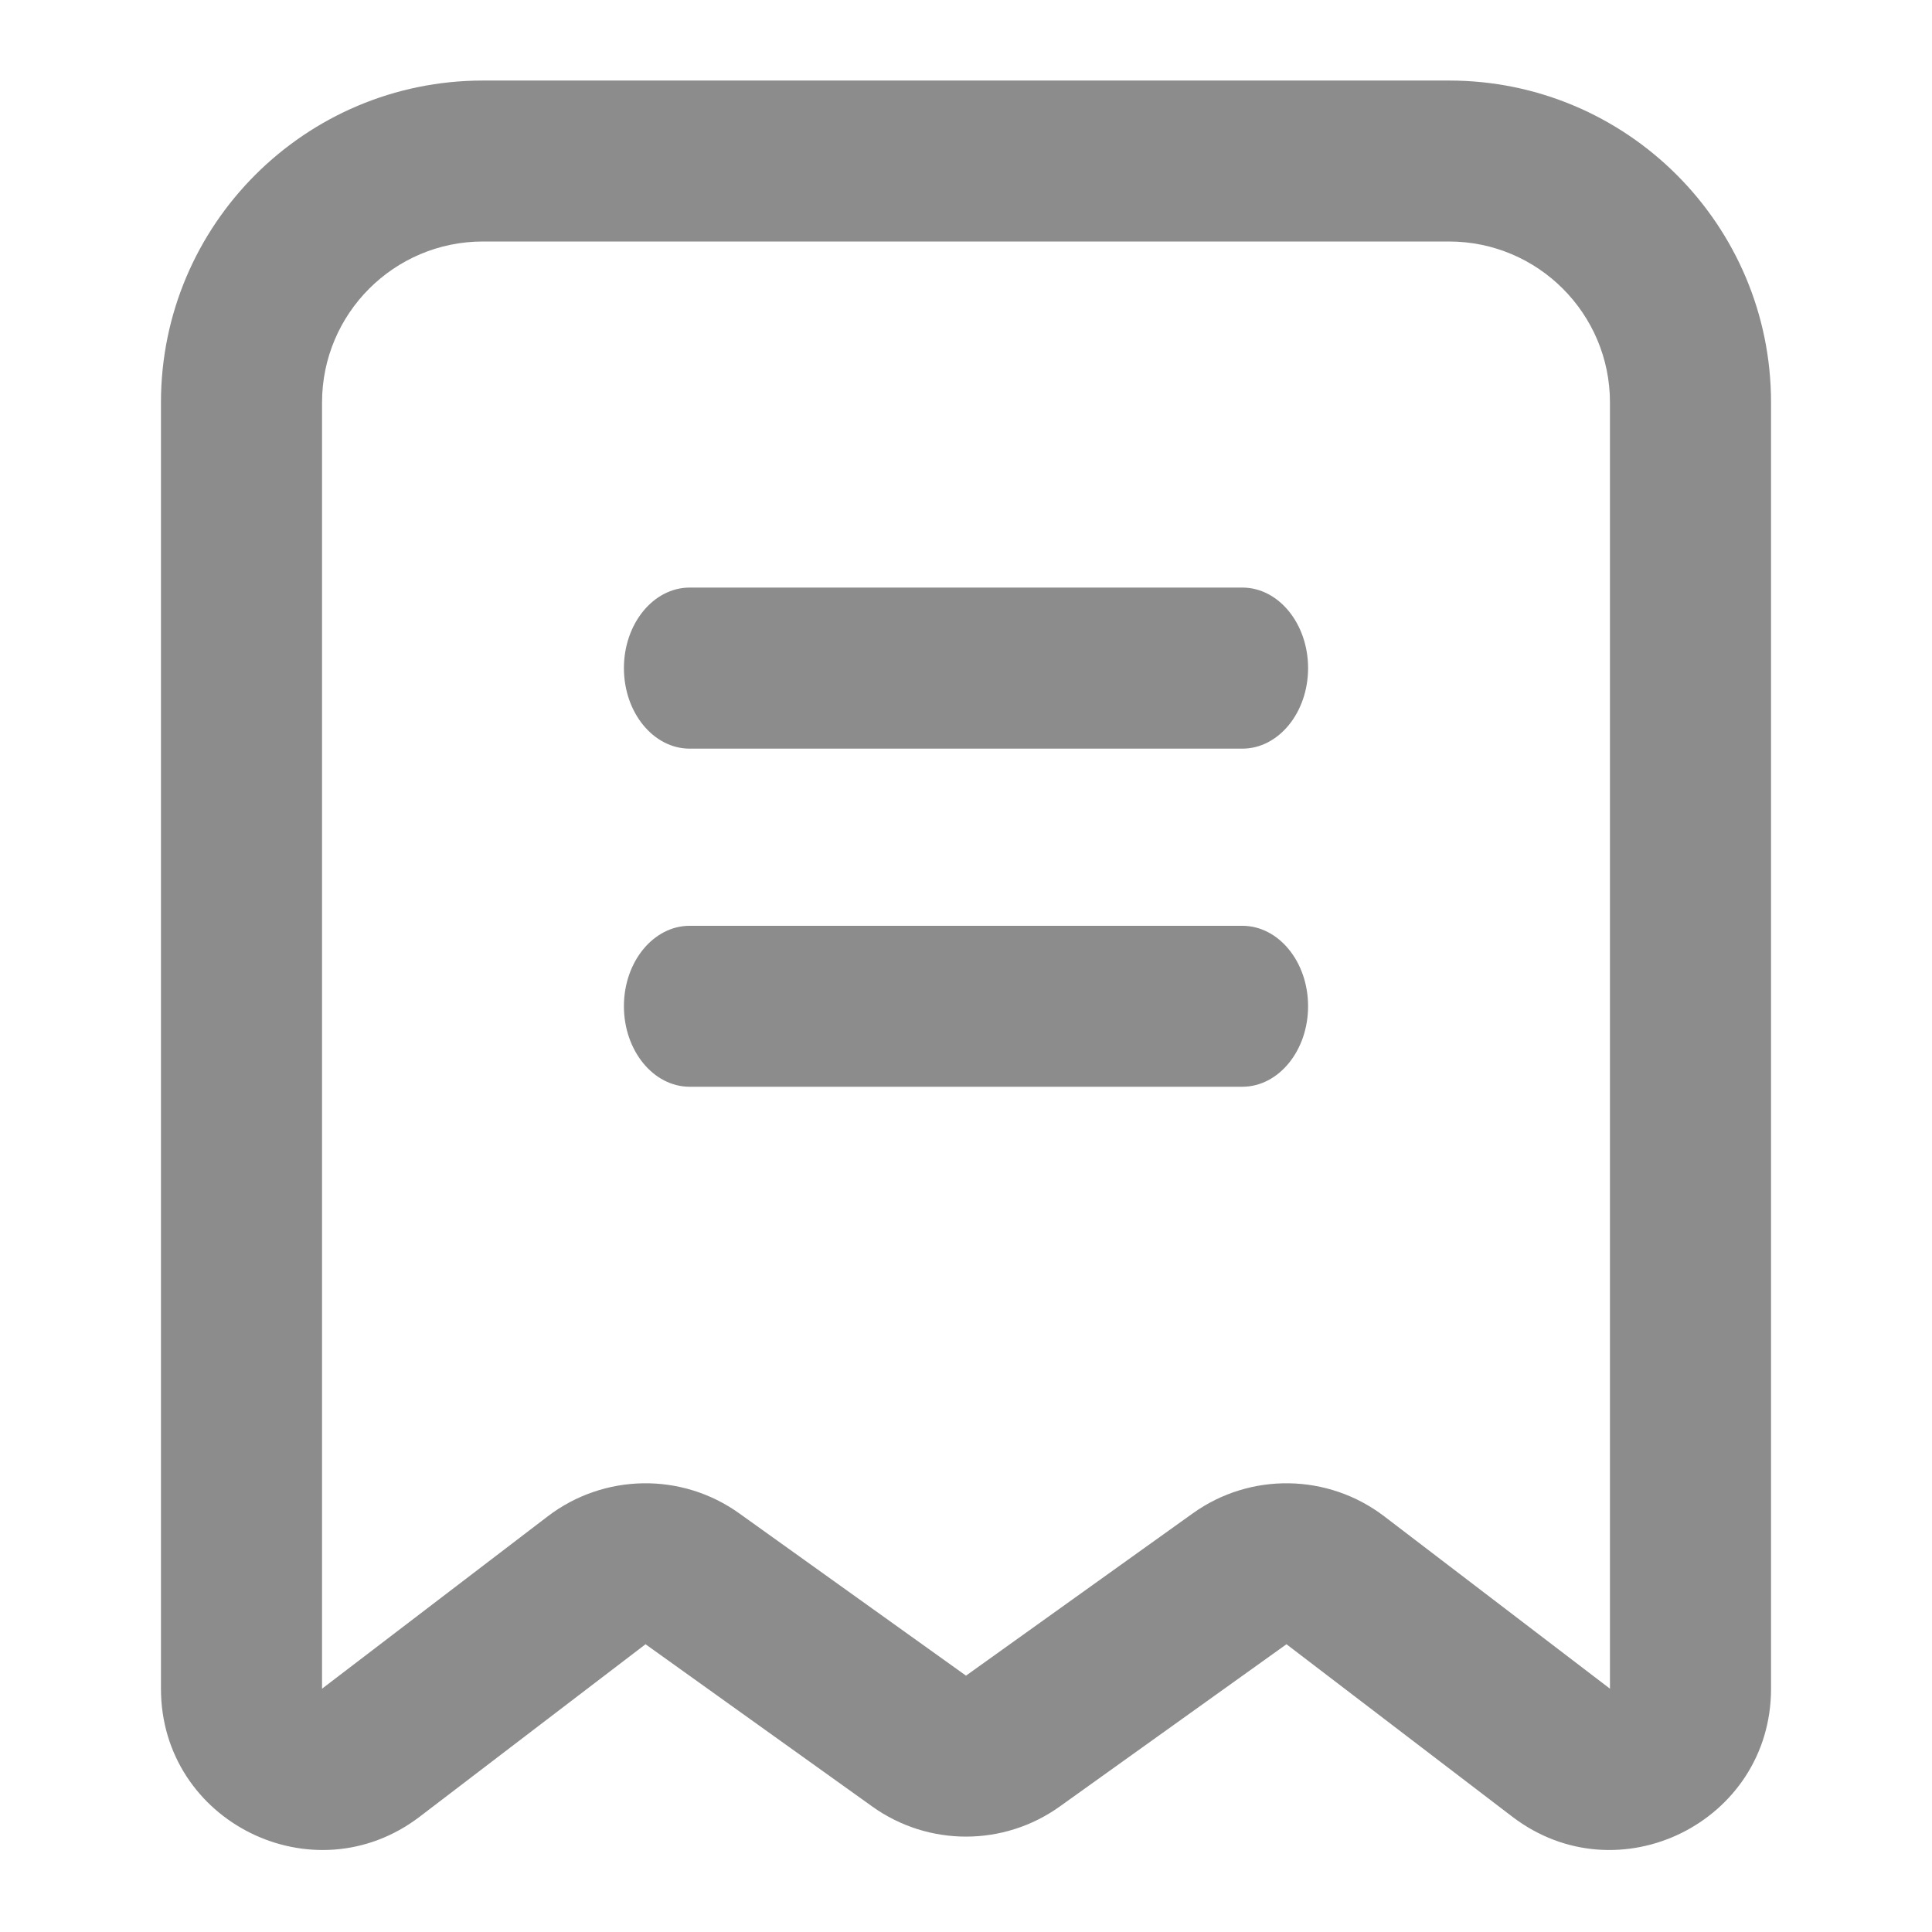 <svg width="16" height="16" viewBox="0 0 16 16" fill="none" xmlns="http://www.w3.org/2000/svg">
<path fill-rule="evenodd" clip-rule="evenodd" d="M1.333 3.333C1.333 1.861 2.527 0.667 4 0.667H12C13.473 0.667 14.667 1.861 14.667 3.333V13.985C14.667 15.089 13.402 15.715 12.524 15.045L10.654 13.617L8.776 14.961C8.312 15.293 7.688 15.293 7.224 14.961L5.346 13.617L3.476 15.045C2.598 15.715 1.333 15.089 1.333 13.985V3.333ZM4 2C3.264 2 2.667 2.597 2.667 3.333V13.985L4.537 12.557C5.003 12.202 5.646 12.192 6.122 12.533L8 13.877L9.878 12.533C10.354 12.192 10.997 12.202 11.463 12.557L13.333 13.985V3.333C13.333 2.597 12.736 2 12 2H4Z" fill="#8C8C8C"/>
<path d="M5.167 5.533C5.167 5.165 5.411 4.866 5.712 4.866L10.288 4.866C10.589 4.866 10.833 5.165 10.833 5.533C10.833 5.901 10.589 6.2 10.288 6.2L5.712 6.2C5.411 6.2 5.167 5.901 5.167 5.533Z" fill="#8C8C8C"/>
<path d="M5.712 7.667C5.411 7.667 5.167 7.965 5.167 8.333C5.167 8.701 5.411 9 5.712 9L10.288 9C10.589 9 10.833 8.701 10.833 8.333C10.833 7.965 10.589 7.667 10.288 7.667L5.712 7.667Z" fill="#8C8C8C"/>
</svg>
